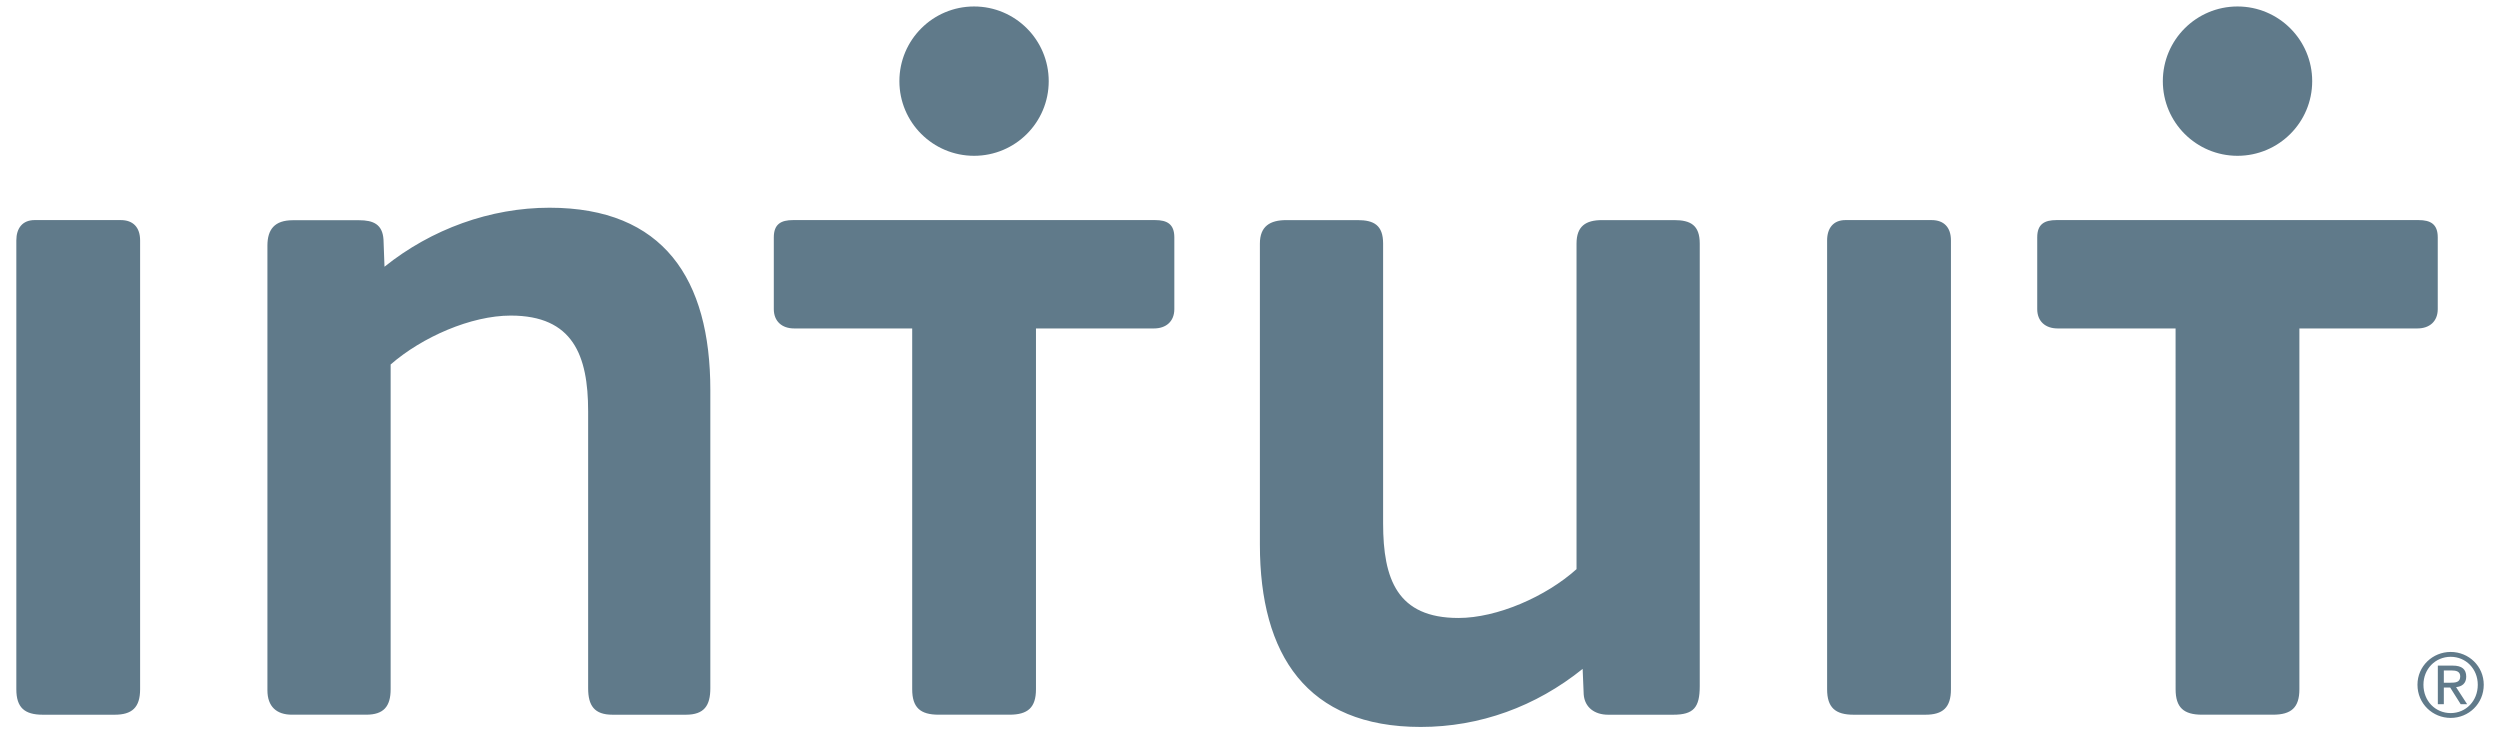 <svg width="90" height="27" viewBox="0 0 90 27" fill="none" xmlns="http://www.w3.org/2000/svg">
<g id="Intuit-Logo.wine 1" clip-path="url(#clip0_32247_26251)">
<path id="Vector" d="M60.237 25.73H57.891C57.414 25.73 57.048 25.473 57.013 24.997L56.975 24.08C55.288 25.438 53.272 26.17 51.146 26.17C47.042 26.17 45.356 23.57 45.356 19.609V8.768C45.356 8.144 45.723 7.924 46.307 7.924H48.874C49.461 7.924 49.792 8.107 49.792 8.768V18.839C49.792 20.855 50.304 22.247 52.504 22.247C53.895 22.247 55.656 21.479 56.755 20.489V8.768C56.755 8.144 57.086 7.924 57.671 7.924H60.273C60.86 7.924 61.191 8.107 61.191 8.768V24.704C61.19 25.473 60.969 25.73 60.237 25.73ZM0.588 8.655C0.588 8.217 0.808 7.923 1.247 7.923H4.348C4.787 7.923 5.044 8.18 5.044 8.655V24.813C5.044 25.473 4.749 25.73 4.128 25.73H1.541C0.883 25.73 0.588 25.473 0.588 24.813V8.655ZM65.776 8.655C65.776 8.217 65.998 7.923 66.436 7.923H69.537C69.977 7.923 70.234 8.18 70.234 8.655V24.813C70.234 25.473 69.94 25.73 69.316 25.73H66.73C66.072 25.73 65.776 25.473 65.776 24.813V8.655ZM24.691 25.73H22.052C21.393 25.73 21.173 25.4 21.173 24.776V14.806C21.173 12.791 20.625 11.361 18.387 11.361C16.957 11.361 15.199 12.133 14.063 13.121V24.813C14.063 25.438 13.806 25.729 13.184 25.729H10.508C9.958 25.729 9.627 25.438 9.627 24.85V8.844C9.627 8.257 9.886 7.928 10.544 7.928H12.926C13.438 7.928 13.77 8.074 13.806 8.623L13.842 9.602C15.53 8.247 17.655 7.478 19.781 7.478C23.887 7.478 25.572 10.043 25.572 14.038V24.776C25.572 25.4 25.353 25.73 24.691 25.73ZM37.754 2.922C37.754 1.437 36.552 0.233 35.067 0.233C33.582 0.233 32.378 1.437 32.378 2.922C32.378 4.407 33.583 5.609 35.067 5.609C36.552 5.609 37.754 4.407 37.754 2.922ZM41.58 7.923C42.019 7.923 42.276 8.069 42.276 8.546V11.128C42.276 11.567 41.983 11.824 41.543 11.824H37.295V24.813C37.295 25.473 37.002 25.729 36.342 25.729H33.791C33.131 25.729 32.839 25.473 32.839 24.813V11.824H28.59C28.15 11.824 27.857 11.567 27.857 11.128V8.546C27.857 8.069 28.113 7.923 28.553 7.923H41.58ZM83.239 2.922C83.239 1.437 82.035 0.233 80.55 0.233C79.066 0.233 77.862 1.437 77.862 2.922C77.862 4.407 79.066 5.609 80.55 5.609C82.035 5.609 83.239 4.407 83.239 2.922ZM87.064 7.923C87.503 7.923 87.759 8.069 87.759 8.546V11.128C87.759 11.567 87.467 11.824 87.026 11.824H82.778V24.813C82.778 25.473 82.486 25.729 81.826 25.729H79.274C78.614 25.729 78.322 25.473 78.322 24.813L78.321 11.824H74.074C73.634 11.824 73.34 11.567 73.34 11.128V8.546C73.34 8.069 73.598 7.923 74.036 7.923H87.064ZM88.225 23.47C88.874 23.47 89.415 23.981 89.415 24.651C89.415 25.333 88.874 25.845 88.225 25.845C87.575 25.845 87.029 25.333 87.029 24.651C87.029 23.981 87.575 23.47 88.225 23.47ZM88.225 25.671C88.775 25.671 89.2 25.233 89.2 24.651C89.2 24.083 88.775 23.645 88.225 23.645C87.67 23.645 87.244 24.084 87.244 24.651C87.244 25.233 87.67 25.671 88.225 25.671ZM87.762 23.962H88.298C88.629 23.962 88.784 24.092 88.784 24.36C88.784 24.609 88.626 24.715 88.419 24.737L88.816 25.35H88.584L88.207 24.752H87.978V25.35H87.762V23.962H87.762ZM87.978 24.578H88.204C88.394 24.578 88.568 24.569 88.568 24.35C88.568 24.165 88.41 24.137 88.264 24.137H87.978V24.578H87.978Z" fill="#607A8A"/>
</g>
<defs>
<clipPath id="clip0_32247_26251">
<rect width="88.917" height="25.982" fill="white" transform="translate(0.542 0.211)"/>
</clipPath>
</defs>
</svg>
